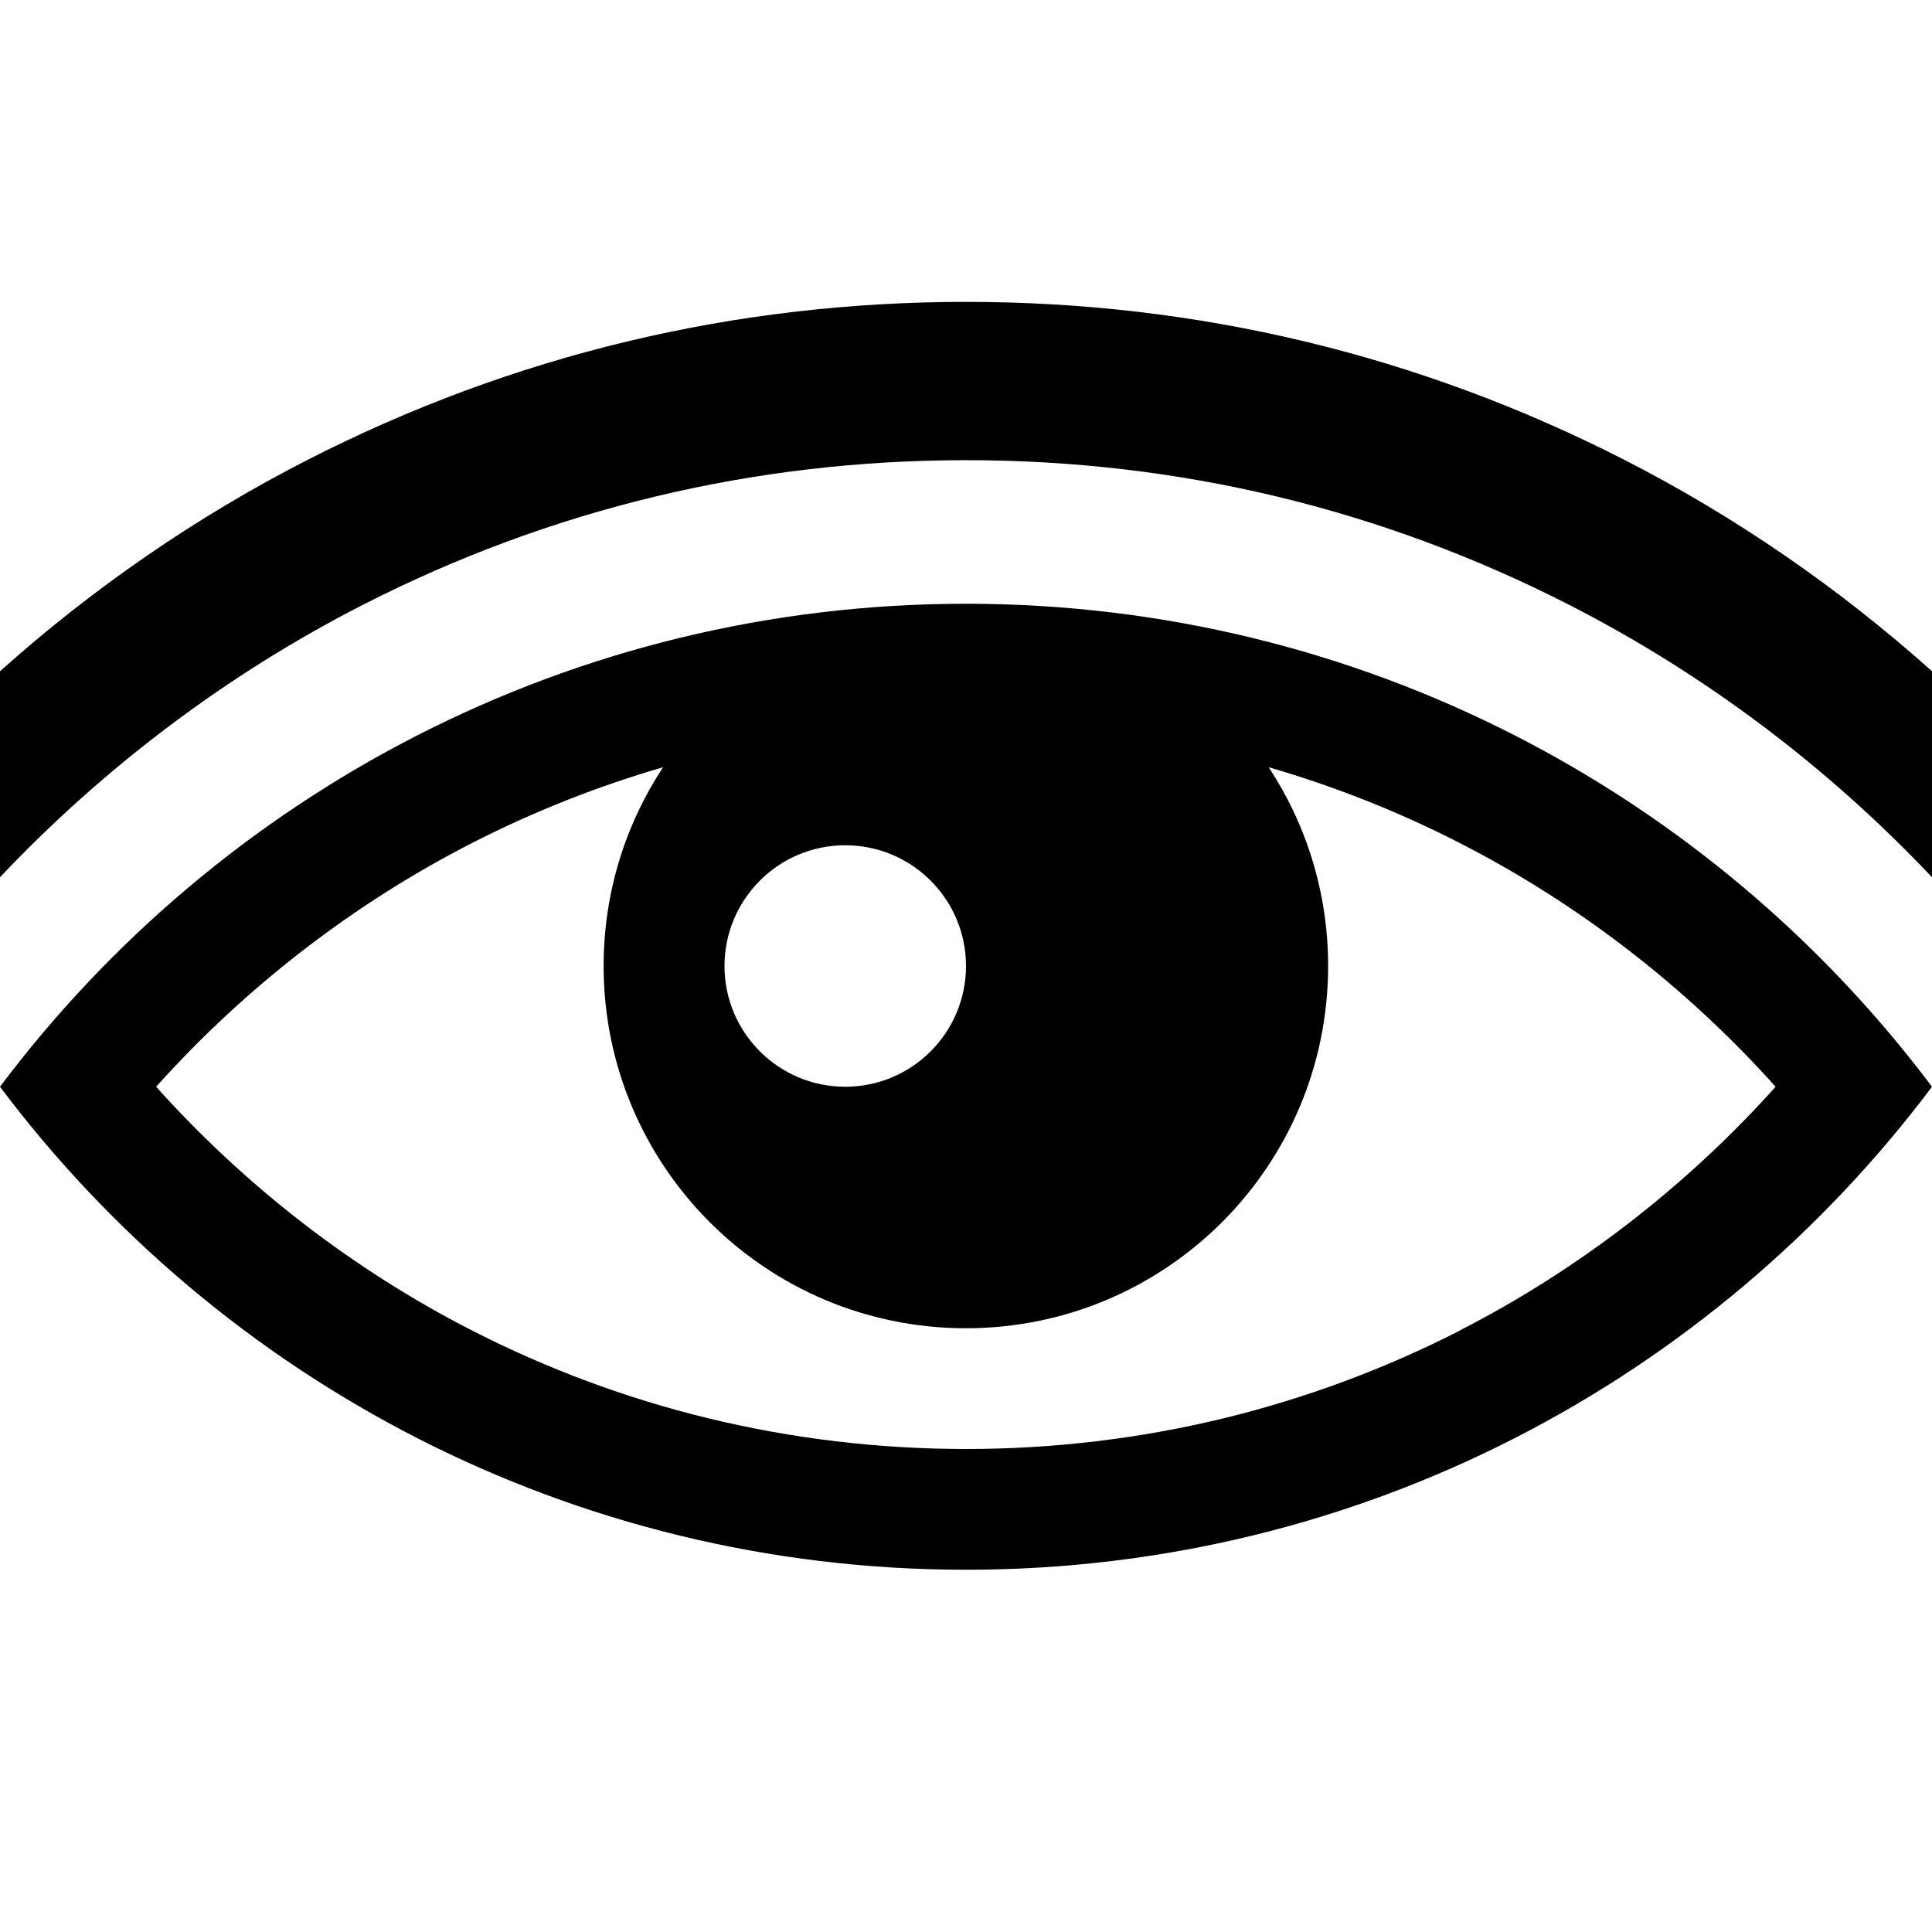 <?xml version="1.0" encoding="UTF-8"?>
<svg xmlns="http://www.w3.org/2000/svg" width="16" height="16" viewBox="0 0 16 16">
  <path d="M8 5c-3.271 0-6.176 1.571-8 4 1.824 2.429 4.729 4 8 4s6.176-1.571 8-4c-1.824-2.429-4.729-4-8-4zm-1 2c.552 0 1 .448 1 1s-.448 1-1 1-1-.448-1-1 .448-1 1-1zm5.088 4.02c-.62.317-1.276.56-1.951.725-.695.169-1.414.255-2.137.255s-1.442-.086-2.137-.255c-.675-.164-1.331-.408-1.951-.725-.985-.503-1.878-1.194-2.619-2.02.741-.826 1.635-1.517 2.619-2.02.505-.258 1.035-.468 1.579-.626-.311.473-.492 1.038-.492 1.646 0 1.657 1.343 3 3 3s3-1.343 3-3c0-.608-.181-1.173-.492-1.646.544.158 1.074.367 1.579.626.985.503 1.878 1.194 2.619 2.02-.741.826-1.635 1.517-2.619 2.02zm1.364-7.212c-1.699-.868-3.533-1.308-5.452-1.308s-3.753.44-5.452 1.308c-.918.469-1.777 1.061-2.548 1.751v1.706c.865-.915 1.886-1.684 3.003-2.255 1.557-.795 3.238-1.199 4.997-1.199s3.44.403 4.997 1.199c1.117.571 2.138 1.339 3.003 2.255v-1.706c-.771-.69-1.63-1.282-2.548-1.751z"></path>
</svg>
